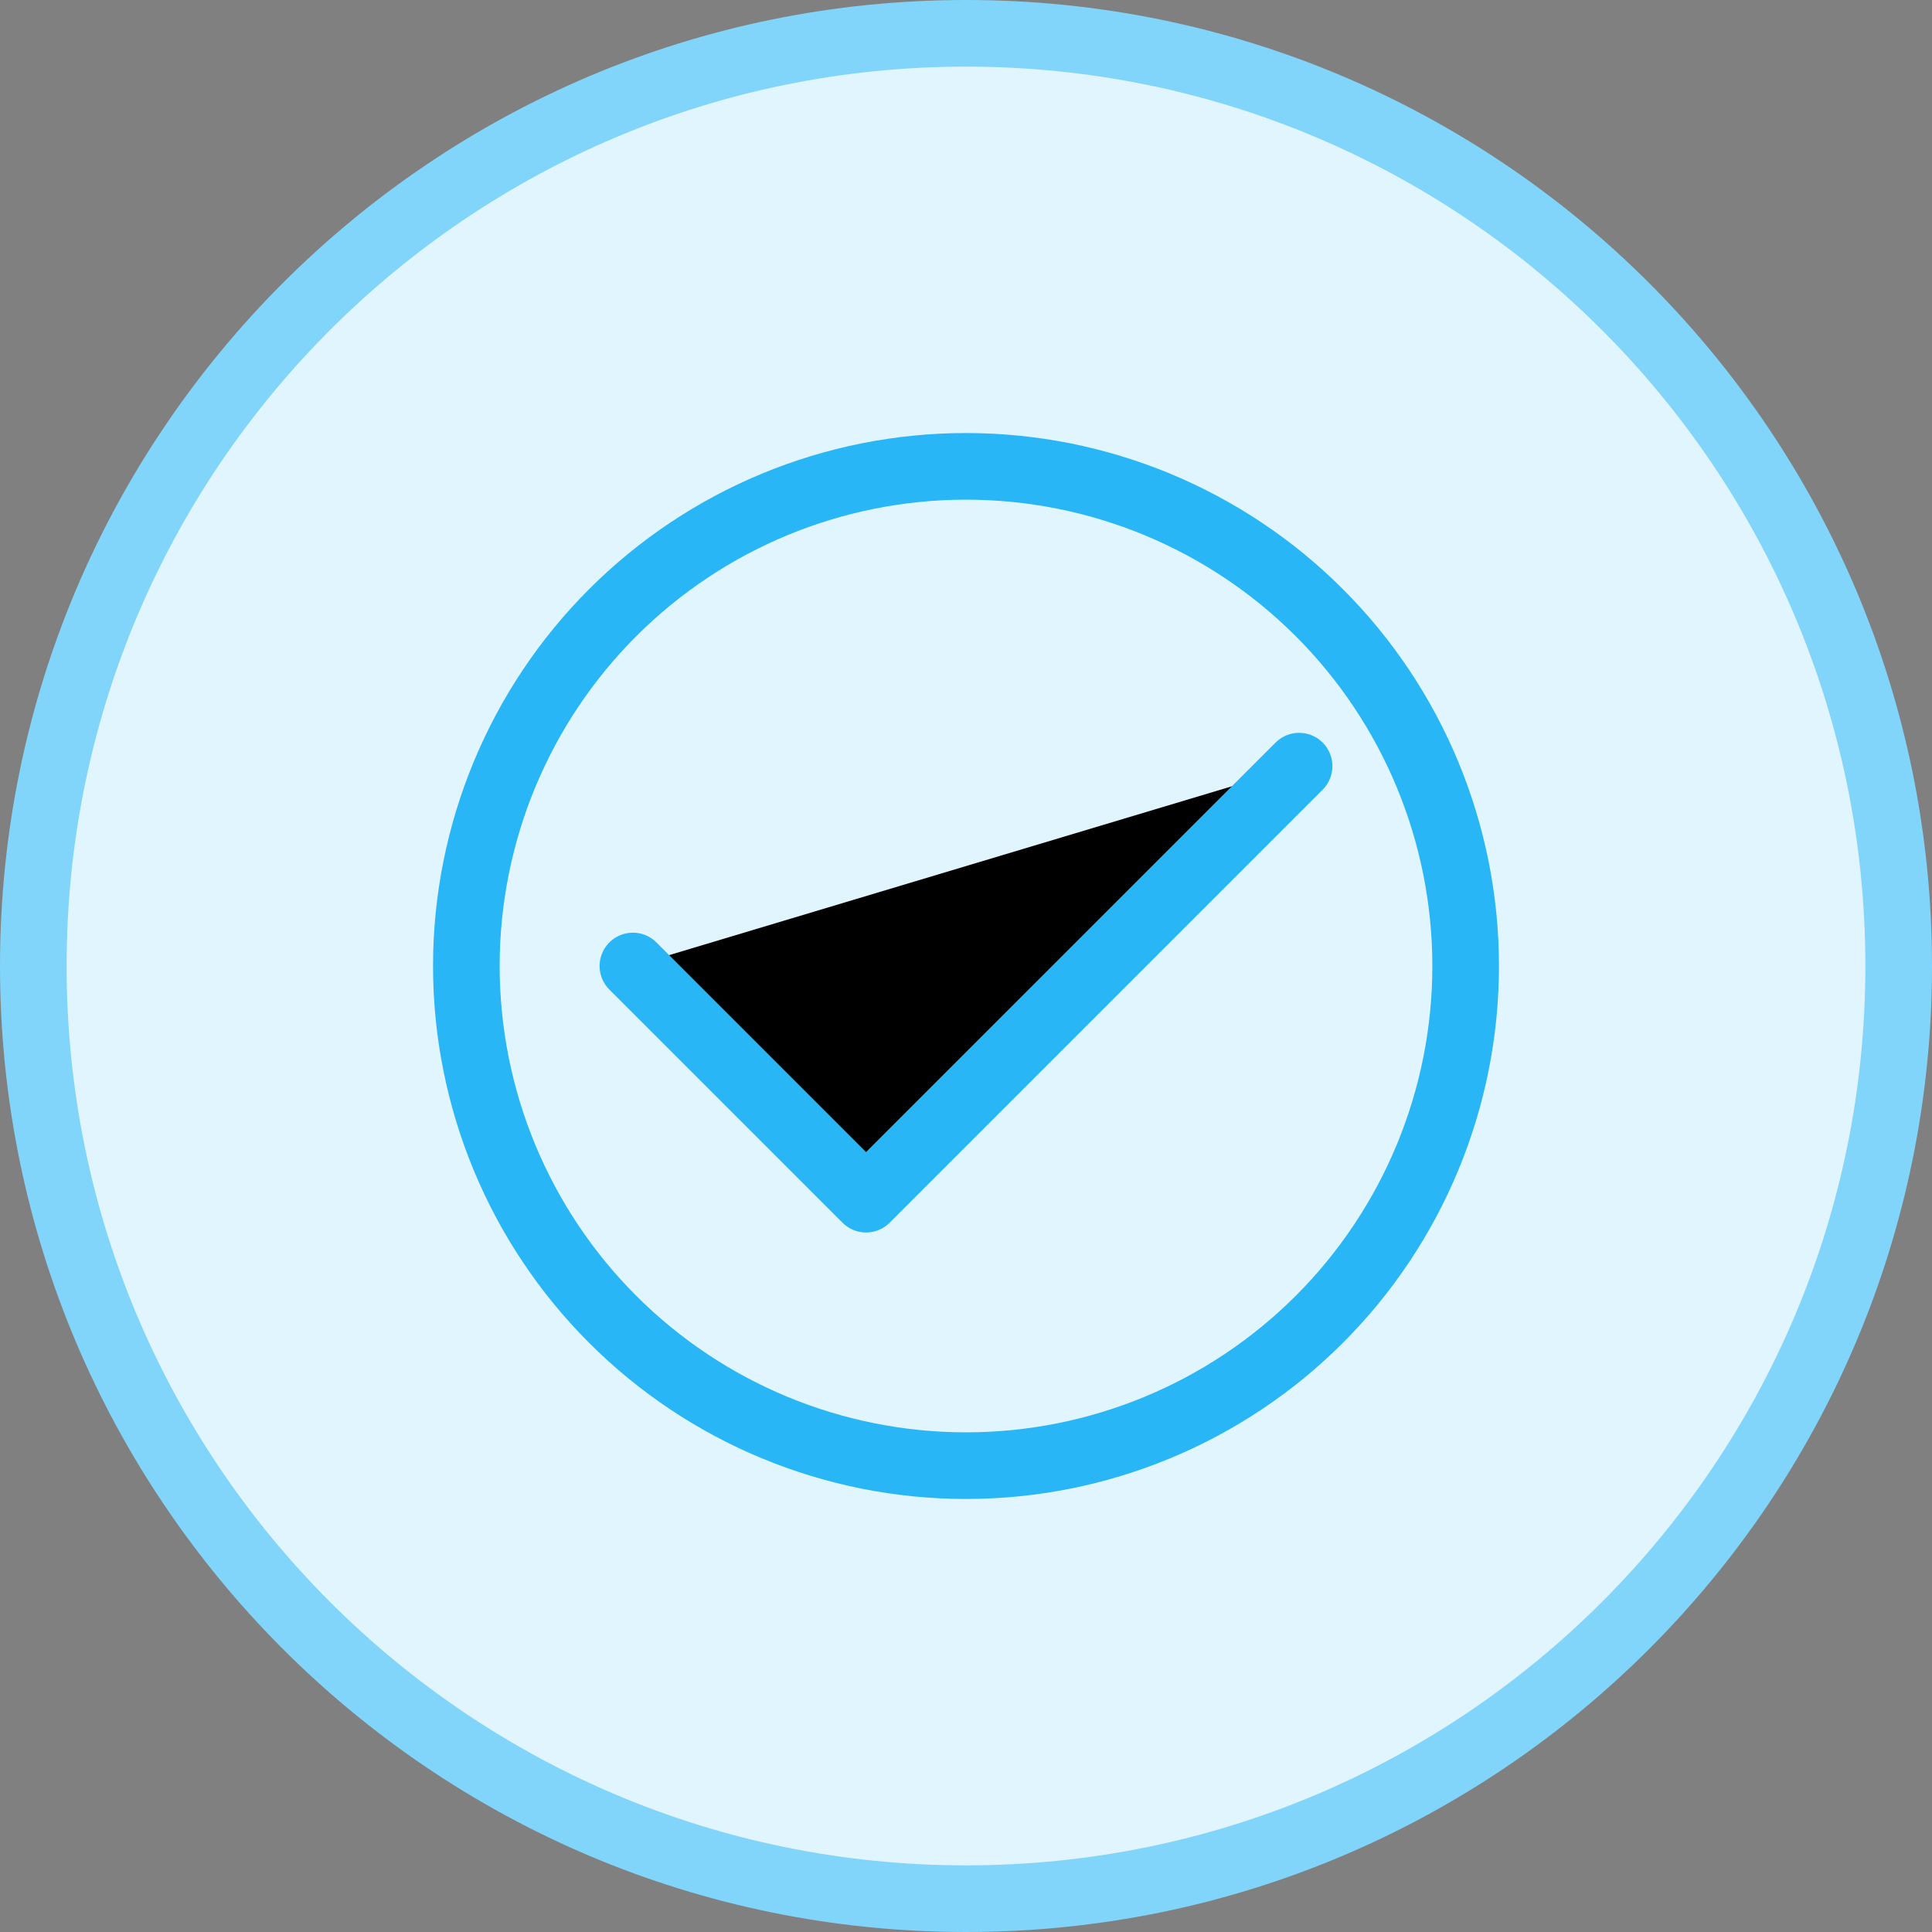 <?xml version="1.0" encoding="UTF-8"?>
<svg xmlns="http://www.w3.org/2000/svg" width="58" height="58" viewBox="0 0 58 58" fill="none">
  <rect x="0" y="0" width="58" height="58" fill="#808080" stroke="none"/>
  <path d="M29 57C44.464 57 57 44.464 57 29C57 13.536 44.464 1 29 1C13.536 1 1 13.536 1 29C1 44.464 13.536 57 29 57Z" fill="#E1F5FE" stroke="#81D4FA" stroke-width="2"></path>
  <path d="M29 14C32.978 14 36.794 15.58 39.607 18.393C42.42 21.206 44 25.022 44 29C44 32.978 42.42 36.794 39.607 39.607C36.794 42.42 32.978 44 29 44C25.022 44 21.206 42.42 18.393 39.607C15.58 36.794 14 32.978 14 29C14 25.022 15.58 21.206 18.393 18.393C21.206 15.58 25.022 14 29 14Z" stroke="#29B6F6" stroke-width="2"></path>
  <path d="M19 29L26 36L39 23" fill="black"></path>
  <path d="M19 29L26 36L39 23" stroke="#29B6F6" stroke-width="2" stroke-linecap="round" stroke-linejoin="round"></path>
</svg>
